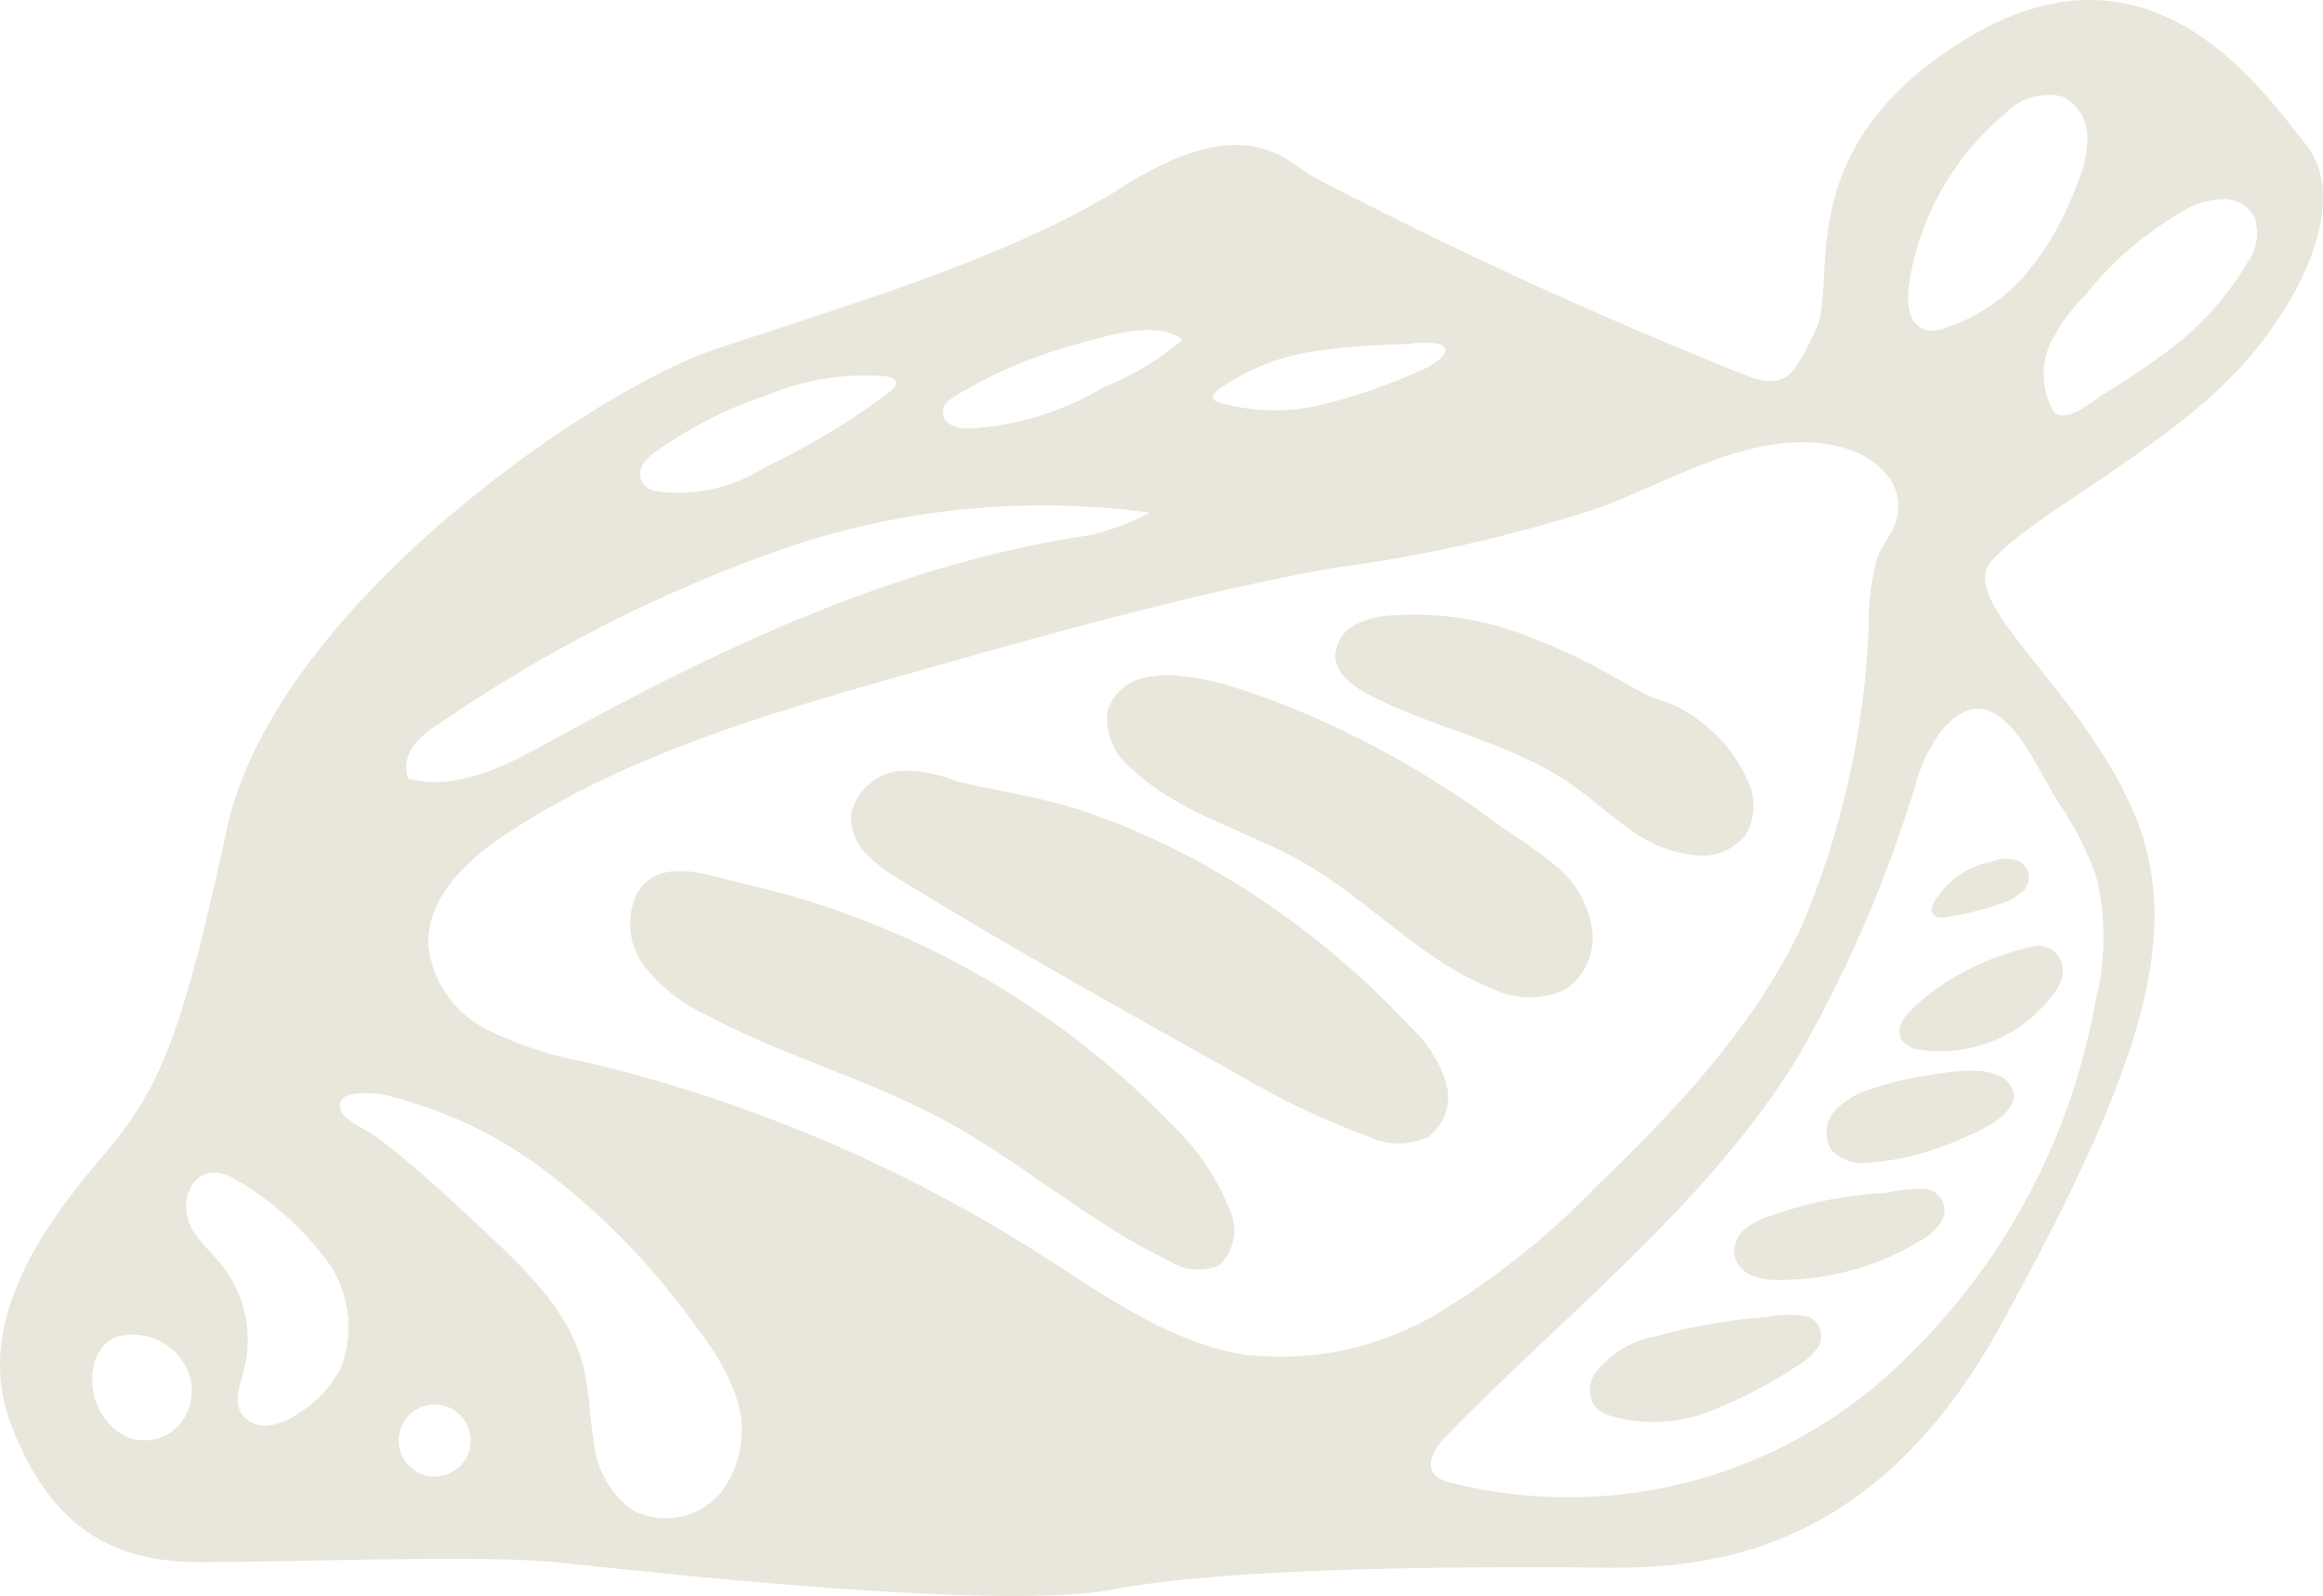 <svg viewBox="0 0 78.463 53.919" height="53.919" width="78.463" xmlns="http://www.w3.org/2000/svg">
  <g transform="translate(-23.396)" data-sanitized-data-name="Grupo 151" data-name="Grupo 151" id="Grupo_151">
    <path fill="#e9e6db" transform="translate(-368.122 -136.14)" d="M431.049,174.078a29.1,29.1,0,0,0-14.4-8.079c-1.151-.261-2.938-1-3.652.4a2.391,2.391,0,0,0,.31,2.416,5.659,5.659,0,0,0,1.994,1.575c2.625,1.417,5.552,2.205,8.173,3.631,2.6,1.416,4.853,3.434,7.526,4.711a1.8,1.8,0,0,0,1.69.159,1.613,1.613,0,0,0,.358-1.89,8.115,8.115,0,0,0-2-2.919" data-sanitized-data-name="Trazado 415" data-name="Trazado 415" id="Trazado_415"></path>
    <path fill="#e9e6db" transform="translate(-368.239 -136.087)" d="M440.506,172.779a4.226,4.226,0,0,0-1.221-1.985,28.551,28.551,0,0,0-6.954-5.479,24.777,24.777,0,0,0-4.083-1.818c-1.423-.481-2.864-.672-4.315-1.014a4.473,4.473,0,0,0-1.837-.356,1.875,1.875,0,0,0-1.708,1.432,1.759,1.759,0,0,0,.488,1.357,5.092,5.092,0,0,0,1.178.9c3.685,2.264,7.463,4.372,11.24,6.48a27.667,27.667,0,0,0,4.559,2.191,2.384,2.384,0,0,0,2.033,0,1.669,1.669,0,0,0,.619-1.706" data-sanitized-data-name="Trazado 416" data-name="Trazado 416" id="Trazado_416"></path>
    <path fill="#e9e6db" transform="translate(-368.374 -136.036)" d="M435.876,165.228c2.192,1.269,3.941,3.286,6.3,4.207a2.852,2.852,0,0,0,2.451.037,2.108,2.108,0,0,0,.92-2.029,3.463,3.463,0,0,0-1.084-2.037,17.983,17.983,0,0,0-1.9-1.373c-4.97-3.748-9.844-5.123-10.663-5.123a3.564,3.564,0,0,0-1.6.057,1.647,1.647,0,0,0-1.119,1.071,2.172,2.172,0,0,0,.856,2.007c1.631,1.517,3.918,2.067,5.846,3.182" data-sanitized-data-name="Trazado 417" data-name="Trazado 417" id="Trazado_417"></path>
    <path fill="#e9e6db" transform="translate(-368.495 -136.004)" d="M438.115,159.468c2.207,1.16,4.772,1.6,6.826,3.019.685.472,1.3,1.042,1.98,1.518a4.42,4.42,0,0,0,2.291.9,1.887,1.887,0,0,0,1.614-.661,1.911,1.911,0,0,0,.168-1.7,5.153,5.153,0,0,0-2.283-2.569c-.386-.238-.832-.305-1.234-.513-.6-.313-1.185-.669-1.792-.981a20.439,20.439,0,0,0-2.074-.937,10.44,10.44,0,0,0-4.851-.737,2.742,2.742,0,0,0-1.168.35,1.206,1.206,0,0,0-.6,1.009c.019.6.591,1.022,1.123,1.3" data-sanitized-data-name="Trazado 418" data-name="Trazado 418" id="Trazado_418"></path>
    <path fill="#e9e6db" transform="translate(-368.812 -136.134)" d="M457.521,166.653a.4.4,0,0,0-.063.281.293.293,0,0,0,.236.194.857.857,0,0,0,.32-.021,10.2,10.2,0,0,0,1.925-.5,1.563,1.563,0,0,0,.61-.382.62.62,0,0,0-.158-1,1.171,1.171,0,0,0-.886.016,2.843,2.843,0,0,0-1.985,1.406" data-sanitized-data-name="Trazado 419" data-name="Trazado 419" id="Trazado_419"></path>
    <path fill="#e9e6db" transform="translate(-368.794 -136.18)" d="M456.78,170.269a1.607,1.607,0,0,0-.364.464.631.631,0,0,0,0,.571.849.849,0,0,0,.57.331,4.711,4.711,0,0,0,4.318-1.573c.333-.356.7-.87.507-1.381a.791.791,0,0,0-.885-.534,8.81,8.81,0,0,0-2.766,1.07,7.523,7.523,0,0,0-1.381,1.052" data-sanitized-data-name="Trazado 420" data-name="Trazado 420" id="Trazado_420"></path>
    <path fill="#e9e6db" transform="translate(-368.756 -136.246)" d="M457.22,172.581a10.192,10.192,0,0,0-1.863.457,2.69,2.69,0,0,0-1.219.726,1.113,1.113,0,0,0-.136,1.325,1.446,1.446,0,0,0,1.232.444,9.252,9.252,0,0,0,3.184-.825c.57-.225,2.207-.941,1.623-1.815-.5-.747-2.1-.418-2.821-.312" data-sanitized-data-name="Trazado 421" data-name="Trazado 421" id="Trazado_421"></path>
    <path fill="#e9e6db" transform="translate(-368.707 -136.309)" d="M457.181,176.48a5.361,5.361,0,0,0-1.391.133,13.748,13.748,0,0,0-3.88.769,2.548,2.548,0,0,0-.873.457.994.994,0,0,0-.357.88.979.979,0,0,0,.6.682,2.349,2.349,0,0,0,.927.15,9.148,9.148,0,0,0,4.715-1.3,2.02,2.02,0,0,0,.713-.61.727.727,0,0,0-.452-1.157" data-sanitized-data-name="Trazado 422" data-name="Trazado 422" id="Trazado_422"></path>
    <path fill="#e9e6db" transform="translate(-368.63 -136.375)" d="M453.082,180.849a3.708,3.708,0,0,0-1.385.022,19.576,19.576,0,0,0-3.724.646,3.3,3.3,0,0,0-2.058,1.237,1.012,1.012,0,0,0-.035,1.118,1.179,1.179,0,0,0,.575.345,5.194,5.194,0,0,0,3.239-.132,14.9,14.9,0,0,0,2.93-1.5,2.548,2.548,0,0,0,.7-.553.719.719,0,0,0-.243-1.184" data-sanitized-data-name="Trazado 423" data-name="Trazado 423" id="Trazado_423"></path>
    <path fill="#e9e6db" transform="translate(-367.788 -135.679)" d="M465.972,148.97c2.689-2.436,4.705-6.368,3.108-8.392s-5.292-7.317-11.425-3.621-4.368,8.233-5.125,9.83-1,1.966-2.1,1.68a158.873,158.873,0,0,1-15.037-6.889c-1.093-.84-2.605-1.932-6.3.42s-9.409,4.033-13.694,5.46-14.953,8.822-16.549,16.215-2.353,8.905-4.285,11.173-4.285,5.545-3.025,8.905,3.277,4.705,6.385,4.705,9.493-.252,12.013,0,14.87,1.68,18.819.924,11.761-.756,15.037-.756,10,.841,14.954-8.148S464.964,167.033,463.2,163s-5.881-6.973-4.788-8.317,4.873-3.277,7.56-5.713m-.815-6.287a2.516,2.516,0,0,1,1.16-.277,1.2,1.2,0,0,1,1,.57,1.686,1.686,0,0,1-.213,1.562,10.3,10.3,0,0,1-3.014,3.224c-.6.44-1.225.844-1.857,1.234-.376.233-1.265,1.02-1.686.587a2.549,2.549,0,0,1-.155-2.2,5.832,5.832,0,0,1,1.2-1.7,11.557,11.557,0,0,1,3.558-3m-32.839,6.176a7.438,7.438,0,0,1,3.209-1.307,26.349,26.349,0,0,1,3.26-.252,2.8,2.8,0,0,1,1.06.013c.49.235-.274.714-.563.836a20,20,0,0,1-3.393,1.193,6.718,6.718,0,0,1-3.557-.079.263.263,0,0,1-.16-.106c-.055-.106.048-.224.145-.3m-8.823.178a15.537,15.537,0,0,1,3.975-1.7c.948-.257,2.772-.892,3.661-.178a9.582,9.582,0,0,1-2.679,1.612,9.9,9.9,0,0,1-4.554,1.389,1.277,1.277,0,0,1-.564-.115.525.525,0,0,1-.3-.464c.015-.247.247-.418.459-.546m-10.58,2.324a1.641,1.641,0,0,1,.484-.461,14.032,14.032,0,0,1,3.7-1.863,8.577,8.577,0,0,1,4.069-.635c.11.021.235.06.274.165.046.13-.073.256-.181.342a24.521,24.521,0,0,1-4.253,2.573,5.412,5.412,0,0,1-3.635.8.784.784,0,0,1-.486-.286.608.608,0,0,1,.029-.637m-7.758,9.521a3.281,3.281,0,0,1,.886-.756,49.058,49.058,0,0,1,11.369-5.818A26.926,26.926,0,0,1,430.029,153a8.514,8.514,0,0,1-2.1.771q-1.176.177-2.336.433c-5.6,1.237-10.817,3.762-15.812,6.517-1.491.822-3.166,1.7-4.812,1.264a1.151,1.151,0,0,1,.187-1.1m-7.912,22.927a1.587,1.587,0,0,1-1.705.439,2,2,0,0,1-.969-.889c-.437-.747-.4-2.12.532-2.514a2.035,2.035,0,0,1,2.452,1.208,1.77,1.77,0,0,1-.31,1.755m5.471-1.96a3.9,3.9,0,0,1-1.485,1.6,2.208,2.208,0,0,1-.964.389.981.981,0,0,1-.918-.39c-.277-.429-.057-.988.075-1.482a4.07,4.07,0,0,0-.708-3.494c-.305-.391-.681-.726-.957-1.137-.736-1.1.042-2.6,1.35-1.83a10.323,10.323,0,0,1,3,2.608,3.838,3.838,0,0,1,.607,3.74m3.15,3.708a1.217,1.217,0,1,1,1.217-1.217,1.217,1.217,0,0,1-1.217,1.217m9.7.5a2.431,2.431,0,0,1-3,.646,3.19,3.19,0,0,1-1.312-2.247c-.16-.88-.15-1.79-.375-2.656-.47-1.807-1.891-3.184-3.253-4.462-.83-.78-1.661-1.56-2.531-2.295-.393-.332-.793-.654-1.2-.962-.264-.2-1.029-.542-1.166-.829-.395-.828,1.135-.662,1.5-.577a14.687,14.687,0,0,1,5.171,2.4,24.378,24.378,0,0,1,5.4,5.566,7.864,7.864,0,0,1,1.259,2.25,3.457,3.457,0,0,1-.5,3.171m17.832-4.594c-2.622-.366-4.855-2.01-7.089-3.432a50.253,50.253,0,0,0-15.3-6.475,12.474,12.474,0,0,1-3.386-1.113,3.632,3.632,0,0,1-1.962-2.811c-.077-1.639,1.332-2.94,2.7-3.838,4.095-2.68,8.886-4.051,13.594-5.386s9.427-2.672,14.243-3.55a49.006,49.006,0,0,0,9.154-2.086c2.589-1.011,5.227-2.642,7.937-2.024,1.158.263,2.323,1.2,1.955,2.5-.128.454-.491.831-.651,1.278a8.81,8.81,0,0,0-.283,2.285,28.846,28.846,0,0,1-2.256,10.133c-1.611,3.428-4.274,6.238-7,8.869A26.782,26.782,0,0,1,439.829,180a10.333,10.333,0,0,1-6.434,1.459m27.293-18.7a10.493,10.493,0,0,1,1.317,2.591,8.808,8.808,0,0,1-.038,4.135,22.207,22.207,0,0,1-7.456,13.035,16.192,16.192,0,0,1-14.379,3.236.984.984,0,0,1-.5-.265c-.311-.374.036-.922.376-1.269,4.047-4.163,8.765-7.789,11.835-12.718a44.074,44.074,0,0,0,4.05-9.344,5.274,5.274,0,0,1,.895-1.832c1.847-2.119,3.07,1.117,3.9,2.431m-3.772-16c-1.125.376-1.4-.53-1.246-1.517a9.36,9.36,0,0,1,3.206-5.695,2.062,2.062,0,0,1,1.959-.613,1.51,1.51,0,0,1,.851,1.31,3.79,3.79,0,0,1-.327,1.6,10.146,10.146,0,0,1-1.759,3.11,6.171,6.171,0,0,1-2.683,1.8" data-sanitized-data-name="Trazado 424" data-name="Trazado 424" id="Trazado_424"></path>
  </g>
</svg>
